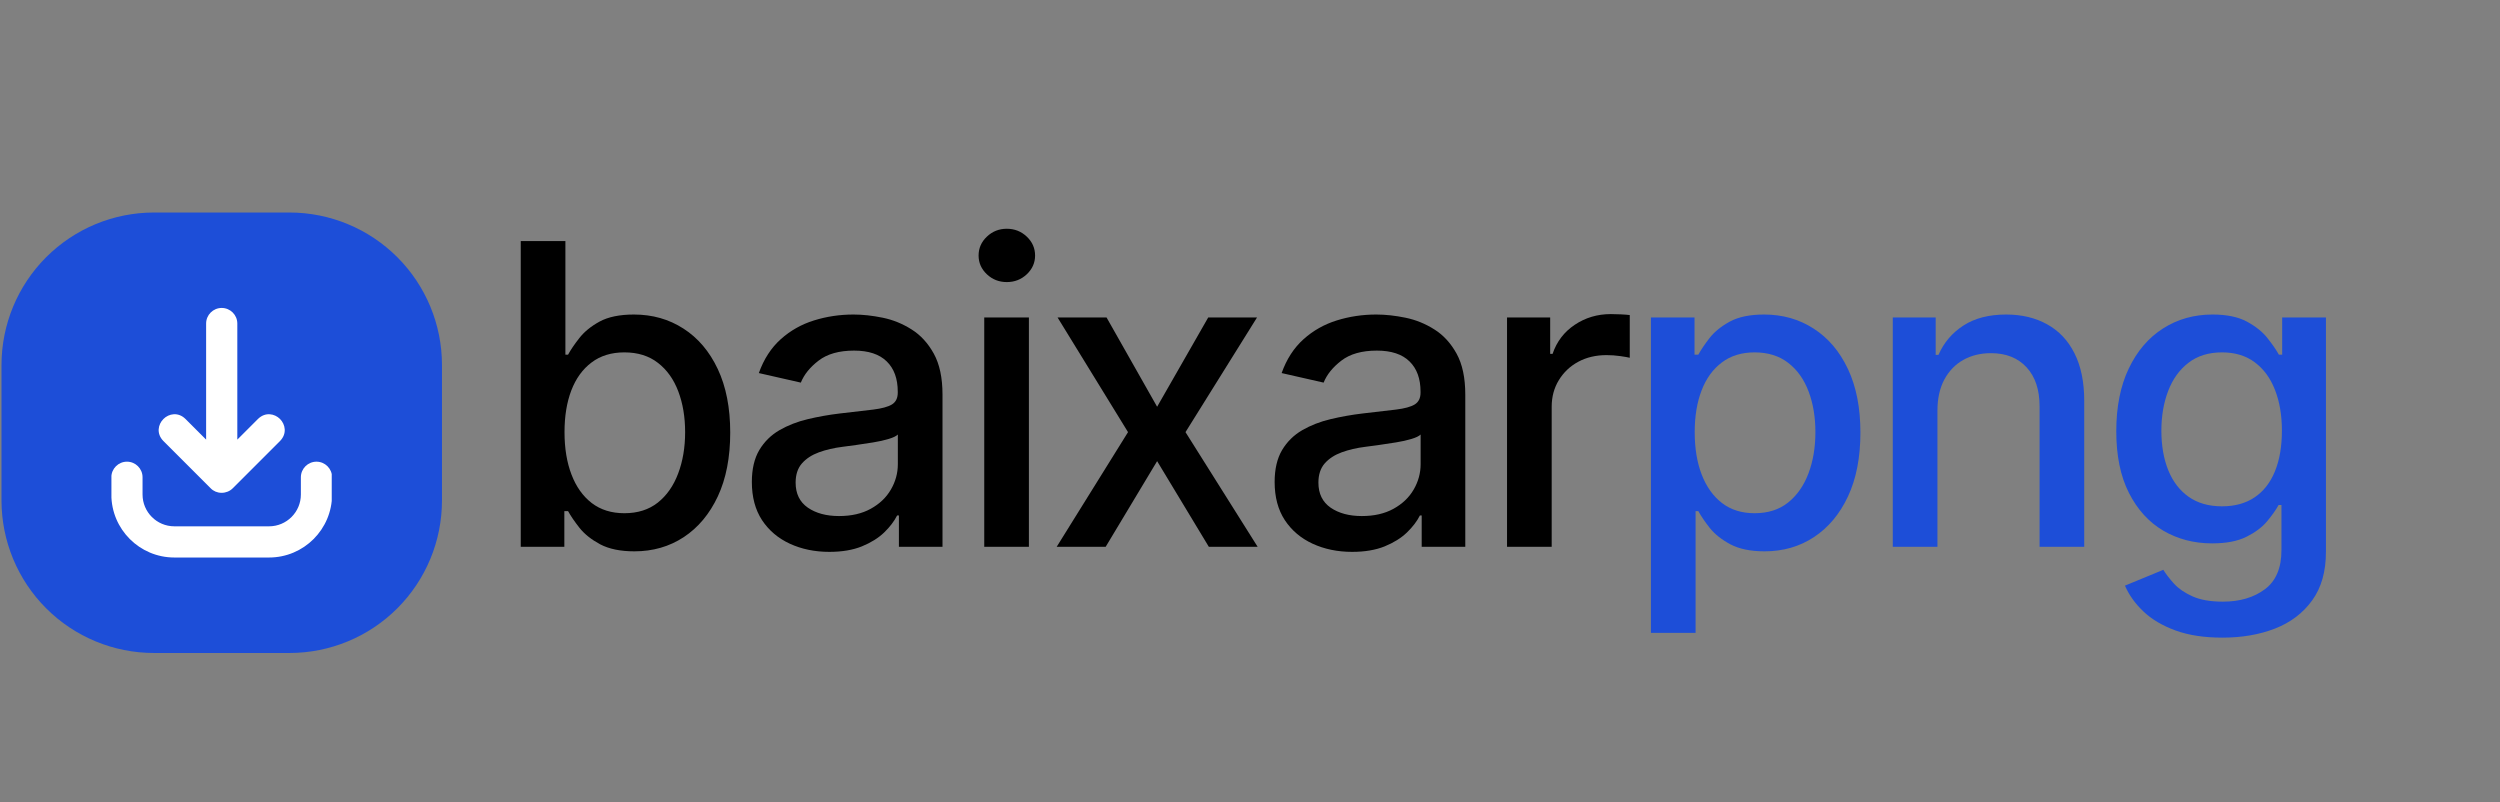 <svg xmlns="http://www.w3.org/2000/svg" xmlns:xlink="http://www.w3.org/1999/xlink" width="589" zoomAndPan="magnify" viewBox="0 0 441.75 141.75" height="189" preserveAspectRatio="xMidYMid meet" version="1.0"><rect x="0" y="0" width="441.75" height="141.75" fill="#808080" stroke="none"/><defs><g/><clipPath id="99763bc8cb"><path d="M 0.266 37.551 L 78.098 37.551 L 78.098 115.383 L 0.266 115.383 Z M 0.266 37.551 " clip-rule="nonzero"/></clipPath><clipPath id="983202226b"><path d="M 27.215 37.551 L 51.145 37.551 C 58.293 37.551 65.148 40.391 70.203 45.445 C 75.258 50.5 78.098 57.355 78.098 64.504 L 78.098 88.434 C 78.098 95.582 75.258 102.438 70.203 107.492 C 65.148 112.547 58.293 115.383 51.145 115.383 L 27.215 115.383 C 20.066 115.383 13.211 112.547 8.16 107.492 C 3.105 102.438 0.266 95.582 0.266 88.434 L 0.266 64.504 C 0.266 57.355 3.105 50.5 8.16 45.445 C 13.211 40.391 20.066 37.551 27.215 37.551 Z M 27.215 37.551 " clip-rule="nonzero"/></clipPath><clipPath id="f205b71ad6"><path d="M 28 54.082 L 51 54.082 L 51 88 L 28 88 Z M 28 54.082 " clip-rule="nonzero"/></clipPath><clipPath id="aa9df6d24a"><path d="M 19.688 81 L 58.617 81 L 58.617 99 L 19.688 99 Z M 19.688 81 " clip-rule="nonzero"/></clipPath></defs><g clip-path="url(#99763bc8cb)"><g clip-path="url(#983202226b)"><path fill="#1d4ed8" d="M 0.266 37.551 L 78.098 37.551 L 78.098 115.383 L 0.266 115.383 Z M 0.266 37.551 " fill-opacity="1" fill-rule="nonzero"/></g></g><g fill="#000000" fill-opacity="1"><g transform="translate(86.078, 96.624)"><g><path d="M 5.938 0 L 5.938 -54.031 L 13.828 -54.031 L 13.828 -33.953 L 14.297 -33.953 C 14.754 -34.797 15.414 -35.77 16.281 -36.875 C 17.145 -37.988 18.336 -38.961 19.859 -39.797 C 21.391 -40.629 23.414 -41.047 25.938 -41.047 C 29.207 -41.047 32.125 -40.219 34.688 -38.562 C 37.258 -36.914 39.281 -34.535 40.75 -31.422 C 42.219 -28.305 42.953 -24.562 42.953 -20.188 C 42.953 -15.801 42.223 -12.047 40.766 -8.922 C 39.305 -5.805 37.301 -3.406 34.75 -1.719 C 32.195 -0.039 29.285 0.797 26.016 0.797 C 23.555 0.797 21.547 0.383 19.984 -0.438 C 18.43 -1.27 17.211 -2.238 16.328 -3.344 C 15.453 -4.457 14.773 -5.445 14.297 -6.312 L 13.641 -6.312 L 13.641 0 Z M 13.672 -20.266 C 13.672 -17.41 14.082 -14.91 14.906 -12.766 C 15.727 -10.617 16.922 -8.941 18.484 -7.734 C 20.055 -6.535 21.977 -5.938 24.25 -5.938 C 26.602 -5.938 28.57 -6.562 30.156 -7.812 C 31.738 -9.07 32.938 -10.785 33.75 -12.953 C 34.57 -15.117 34.984 -17.555 34.984 -20.266 C 34.984 -22.93 34.582 -25.328 33.781 -27.453 C 32.977 -29.586 31.781 -31.27 30.188 -32.5 C 28.602 -33.738 26.625 -34.359 24.25 -34.359 C 21.957 -34.359 20.023 -33.766 18.453 -32.578 C 16.879 -31.398 15.688 -29.754 14.875 -27.641 C 14.07 -25.535 13.672 -23.078 13.672 -20.266 Z M 13.672 -20.266 "/></g></g></g><g fill="#000000" fill-opacity="1"><g transform="translate(129.446, 96.624)"><g><path d="M 17.094 0.891 C 14.531 0.891 12.207 0.41 10.125 -0.547 C 8.051 -1.504 6.41 -2.895 5.203 -4.719 C 4.004 -6.551 3.406 -8.797 3.406 -11.453 C 3.406 -13.734 3.844 -15.613 4.719 -17.094 C 5.602 -18.57 6.789 -19.742 8.281 -20.609 C 9.781 -21.473 11.453 -22.125 13.297 -22.562 C 15.141 -23 17.02 -23.332 18.938 -23.562 C 21.363 -23.844 23.332 -24.07 24.844 -24.25 C 26.363 -24.438 27.469 -24.738 28.156 -25.156 C 28.844 -25.582 29.188 -26.273 29.188 -27.234 L 29.188 -27.406 C 29.188 -29.719 28.535 -31.504 27.234 -32.766 C 25.941 -34.035 24.02 -34.672 21.469 -34.672 C 18.82 -34.672 16.734 -34.082 15.203 -32.906 C 13.68 -31.738 12.633 -30.441 12.062 -29.016 L 4.641 -30.703 C 5.523 -33.172 6.816 -35.164 8.516 -36.688 C 10.211 -38.207 12.164 -39.312 14.375 -40 C 16.594 -40.695 18.926 -41.047 21.375 -41.047 C 22.988 -41.047 24.707 -40.859 26.531 -40.484 C 28.352 -40.109 30.055 -39.414 31.641 -38.406 C 33.234 -37.406 34.539 -35.977 35.562 -34.125 C 36.582 -32.27 37.094 -29.863 37.094 -26.906 L 37.094 0 L 29.391 0 L 29.391 -5.547 L 29.078 -5.547 C 28.566 -4.523 27.801 -3.52 26.781 -2.531 C 25.758 -1.551 24.445 -0.734 22.844 -0.078 C 21.25 0.566 19.332 0.891 17.094 0.891 Z M 18.812 -5.438 C 20.988 -5.438 22.852 -5.863 24.406 -6.719 C 25.969 -7.582 27.156 -8.711 27.969 -10.109 C 28.789 -11.516 29.203 -13.016 29.203 -14.609 L 29.203 -19.844 C 28.922 -19.562 28.379 -19.301 27.578 -19.062 C 26.785 -18.82 25.879 -18.617 24.859 -18.453 C 23.836 -18.285 22.844 -18.133 21.875 -18 C 20.906 -17.875 20.094 -17.766 19.438 -17.672 C 17.914 -17.484 16.523 -17.16 15.266 -16.703 C 14.004 -16.242 13 -15.586 12.25 -14.734 C 11.508 -13.879 11.141 -12.75 11.141 -11.344 C 11.141 -9.395 11.859 -7.922 13.297 -6.922 C 14.742 -5.93 16.582 -5.438 18.812 -5.438 Z M 18.812 -5.438 "/></g></g></g><g fill="#000000" fill-opacity="1"><g transform="translate(168.619, 96.624)"><g><path d="M 5.297 0 L 5.297 -40.531 L 13.188 -40.531 L 13.188 0 Z M 9.281 -46.781 C 7.914 -46.781 6.742 -47.238 5.766 -48.156 C 4.785 -49.082 4.297 -50.188 4.297 -51.469 C 4.297 -52.77 4.785 -53.883 5.766 -54.812 C 6.742 -55.738 7.914 -56.203 9.281 -56.203 C 10.656 -56.203 11.832 -55.738 12.812 -54.812 C 13.789 -53.883 14.281 -52.77 14.281 -51.469 C 14.281 -50.188 13.789 -49.082 12.812 -48.156 C 11.832 -47.238 10.656 -46.781 9.281 -46.781 Z M 9.281 -46.781 "/></g></g></g><g fill="#000000" fill-opacity="1"><g transform="translate(183.994, 96.624)"><g><path d="M 11.531 -40.531 L 20.469 -24.75 L 29.5 -40.531 L 38.125 -40.531 L 25.484 -20.266 L 38.234 0 L 29.609 0 L 20.469 -15.141 L 11.375 0 L 2.719 0 L 15.328 -20.266 L 2.875 -40.531 Z M 11.531 -40.531 "/></g></g></g><g fill="#000000" fill-opacity="1"><g transform="translate(221.822, 96.624)"><g><path d="M 17.094 0.891 C 14.531 0.891 12.207 0.41 10.125 -0.547 C 8.051 -1.504 6.41 -2.895 5.203 -4.719 C 4.004 -6.551 3.406 -8.797 3.406 -11.453 C 3.406 -13.734 3.844 -15.613 4.719 -17.094 C 5.602 -18.57 6.789 -19.742 8.281 -20.609 C 9.781 -21.473 11.453 -22.125 13.297 -22.562 C 15.141 -23 17.02 -23.332 18.938 -23.562 C 21.363 -23.844 23.332 -24.07 24.844 -24.25 C 26.363 -24.438 27.469 -24.738 28.156 -25.156 C 28.844 -25.582 29.188 -26.273 29.188 -27.234 L 29.188 -27.406 C 29.188 -29.719 28.535 -31.504 27.234 -32.766 C 25.941 -34.035 24.02 -34.672 21.469 -34.672 C 18.82 -34.672 16.734 -34.082 15.203 -32.906 C 13.68 -31.738 12.633 -30.441 12.062 -29.016 L 4.641 -30.703 C 5.523 -33.172 6.816 -35.164 8.516 -36.688 C 10.211 -38.207 12.164 -39.312 14.375 -40 C 16.594 -40.695 18.926 -41.047 21.375 -41.047 C 22.988 -41.047 24.707 -40.859 26.531 -40.484 C 28.352 -40.109 30.055 -39.414 31.641 -38.406 C 33.234 -37.406 34.539 -35.977 35.562 -34.125 C 36.582 -32.27 37.094 -29.863 37.094 -26.906 L 37.094 0 L 29.391 0 L 29.391 -5.547 L 29.078 -5.547 C 28.566 -4.523 27.801 -3.52 26.781 -2.531 C 25.758 -1.551 24.445 -0.734 22.844 -0.078 C 21.25 0.566 19.332 0.891 17.094 0.891 Z M 18.812 -5.438 C 20.988 -5.438 22.852 -5.863 24.406 -6.719 C 25.969 -7.582 27.156 -8.711 27.969 -10.109 C 28.789 -11.516 29.203 -13.016 29.203 -14.609 L 29.203 -19.844 C 28.922 -19.562 28.379 -19.301 27.578 -19.062 C 26.785 -18.82 25.879 -18.617 24.859 -18.453 C 23.836 -18.285 22.844 -18.133 21.875 -18 C 20.906 -17.875 20.094 -17.766 19.438 -17.672 C 17.914 -17.484 16.523 -17.16 15.266 -16.703 C 14.004 -16.242 13 -15.586 12.25 -14.734 C 11.508 -13.879 11.141 -12.75 11.141 -11.344 C 11.141 -9.395 11.859 -7.922 13.297 -6.922 C 14.742 -5.93 16.582 -5.438 18.812 -5.438 Z M 18.812 -5.438 "/></g></g></g><g fill="#000000" fill-opacity="1"><g transform="translate(260.995, 96.624)"><g><path d="M 5.297 0 L 5.297 -40.531 L 12.922 -40.531 L 12.922 -34.094 L 13.344 -34.094 C 14.082 -36.27 15.391 -37.984 17.266 -39.234 C 19.141 -40.492 21.266 -41.125 23.641 -41.125 C 24.129 -41.125 24.711 -41.109 25.391 -41.078 C 26.066 -41.047 26.598 -41.004 26.984 -40.953 L 26.984 -33.406 C 26.672 -33.488 26.109 -33.586 25.297 -33.703 C 24.492 -33.816 23.688 -33.875 22.875 -33.875 C 21.008 -33.875 19.348 -33.484 17.891 -32.703 C 16.441 -31.922 15.297 -30.836 14.453 -29.453 C 13.609 -28.078 13.188 -26.508 13.188 -24.75 L 13.188 0 Z M 5.297 0 "/></g></g></g><g fill="#1d4ed8" fill-opacity="1"><g transform="translate(286.423, 96.624)"><g><path d="M 5.297 15.203 L 5.297 -40.531 L 13 -40.531 L 13 -33.953 L 13.672 -33.953 C 14.129 -34.797 14.785 -35.77 15.641 -36.875 C 16.504 -37.988 17.703 -38.961 19.234 -39.797 C 20.766 -40.629 22.785 -41.047 25.297 -41.047 C 28.566 -41.047 31.484 -40.219 34.047 -38.562 C 36.617 -36.914 38.641 -34.535 40.109 -31.422 C 41.578 -28.305 42.312 -24.562 42.312 -20.188 C 42.312 -15.801 41.582 -12.047 40.125 -8.922 C 38.664 -5.805 36.66 -3.406 34.109 -1.719 C 31.555 -0.039 28.645 0.797 25.375 0.797 C 22.914 0.797 20.906 0.383 19.344 -0.438 C 17.789 -1.27 16.57 -2.238 15.688 -3.344 C 14.812 -4.457 14.141 -5.445 13.672 -6.312 L 13.188 -6.312 L 13.188 15.203 Z M 13.031 -20.266 C 13.031 -17.41 13.441 -14.91 14.266 -12.766 C 15.098 -10.617 16.297 -8.941 17.859 -7.734 C 19.422 -6.535 21.336 -5.938 23.609 -5.938 C 25.973 -5.938 27.941 -6.562 29.516 -7.812 C 31.098 -9.07 32.301 -10.785 33.125 -12.953 C 33.945 -15.117 34.359 -17.555 34.359 -20.266 C 34.359 -22.93 33.957 -25.328 33.156 -27.453 C 32.352 -29.586 31.156 -31.27 29.562 -32.5 C 27.969 -33.738 25.984 -34.359 23.609 -34.359 C 21.328 -34.359 19.398 -33.766 17.828 -32.578 C 16.254 -31.398 15.062 -29.754 14.25 -27.641 C 13.438 -25.535 13.031 -23.078 13.031 -20.266 Z M 13.031 -20.266 "/></g></g></g><g fill="#1d4ed8" fill-opacity="1"><g transform="translate(329.158, 96.624)"><g><path d="M 13.188 -24.062 L 13.188 0 L 5.297 0 L 5.297 -40.531 L 12.875 -40.531 L 12.875 -33.922 L 13.375 -33.922 C 14.312 -36.078 15.773 -37.801 17.766 -39.094 C 19.766 -40.395 22.285 -41.047 25.328 -41.047 C 28.086 -41.047 30.504 -40.469 32.578 -39.312 C 34.66 -38.164 36.27 -36.457 37.406 -34.188 C 38.551 -31.926 39.125 -29.125 39.125 -25.781 L 39.125 0 L 31.234 0 L 31.234 -24.828 C 31.234 -27.766 30.469 -30.062 28.938 -31.719 C 27.406 -33.383 25.305 -34.219 22.641 -34.219 C 20.805 -34.219 19.18 -33.82 17.766 -33.031 C 16.348 -32.238 15.227 -31.082 14.406 -29.562 C 13.594 -28.039 13.188 -26.207 13.188 -24.062 Z M 13.188 -24.062 "/></g></g></g><g fill="#1d4ed8" fill-opacity="1"><g transform="translate(370.415, 96.624)"><g><path d="M 22.297 16.047 C 19.078 16.047 16.312 15.625 14 14.781 C 11.688 13.938 9.797 12.816 8.328 11.422 C 6.867 10.035 5.781 8.516 5.062 6.859 L 11.844 4.062 C 12.32 4.832 12.957 5.656 13.75 6.531 C 14.551 7.406 15.645 8.148 17.031 8.766 C 18.414 9.379 20.195 9.688 22.375 9.688 C 25.363 9.688 27.832 8.957 29.781 7.5 C 31.738 6.051 32.719 3.742 32.719 0.578 L 32.719 -7.391 L 32.219 -7.391 C 31.738 -6.523 31.055 -5.562 30.172 -4.5 C 29.285 -3.445 28.066 -2.535 26.516 -1.766 C 24.961 -0.992 22.945 -0.609 20.469 -0.609 C 17.27 -0.609 14.391 -1.359 11.828 -2.859 C 9.273 -4.367 7.254 -6.594 5.766 -9.531 C 4.273 -12.477 3.531 -16.109 3.531 -20.422 C 3.531 -24.734 4.266 -28.426 5.734 -31.5 C 7.203 -34.582 9.219 -36.941 11.781 -38.578 C 14.352 -40.223 17.27 -41.047 20.531 -41.047 C 23.039 -41.047 25.066 -40.629 26.609 -39.797 C 28.16 -38.961 29.375 -37.988 30.25 -36.875 C 31.125 -35.77 31.797 -34.797 32.266 -33.953 L 32.844 -33.953 L 32.844 -40.531 L 40.578 -40.531 L 40.578 0.891 C 40.578 4.379 39.766 7.238 38.141 9.469 C 36.523 11.707 34.344 13.363 31.594 14.438 C 28.844 15.508 25.742 16.047 22.297 16.047 Z M 22.219 -7.156 C 24.488 -7.156 26.41 -7.688 27.984 -8.75 C 29.555 -9.812 30.75 -11.336 31.562 -13.328 C 32.383 -15.328 32.797 -17.727 32.797 -20.531 C 32.797 -23.25 32.391 -25.645 31.578 -27.719 C 30.773 -29.801 29.586 -31.426 28.016 -32.594 C 26.453 -33.77 24.52 -34.359 22.219 -34.359 C 19.844 -34.359 17.863 -33.742 16.281 -32.516 C 14.695 -31.297 13.504 -29.641 12.703 -27.547 C 11.898 -25.453 11.5 -23.113 11.5 -20.531 C 11.5 -17.875 11.906 -15.539 12.719 -13.531 C 13.531 -11.531 14.727 -9.969 16.312 -8.844 C 17.906 -7.719 19.875 -7.156 22.219 -7.156 Z M 22.219 -7.156 "/></g></g></g><g clip-path="url(#f205b71ad6)"><path fill="#ffffff" d="M 39.176 54.414 C 37.656 54.414 36.422 55.648 36.422 57.168 L 36.422 77.68 L 32.746 74.004 C 31.469 72.766 29.828 73.082 28.879 74.035 C 27.922 74.988 27.605 76.621 28.855 77.91 L 37.219 86.273 C 37.715 86.789 38.398 87.078 39.141 87.082 C 39.148 87.082 39.156 87.082 39.164 87.082 C 39.902 87.082 40.617 86.793 41.125 86.281 L 49.504 77.902 C 50.742 76.621 50.426 74.984 49.477 74.031 C 48.523 73.082 46.891 72.766 45.602 74.012 L 41.934 77.68 L 41.934 57.168 C 41.934 55.648 40.695 54.414 39.176 54.414 Z M 39.176 54.414 " fill-opacity="1" fill-rule="nonzero"/></g><g clip-path="url(#aa9df6d24a)"><path fill="#ffffff" d="M 22.434 81.578 C 20.914 81.578 19.676 82.812 19.676 84.332 L 19.676 87.383 C 19.676 93.52 24.668 98.512 30.805 98.512 L 47.547 98.512 C 53.688 98.512 58.676 93.52 58.676 87.383 L 58.676 84.332 C 58.676 82.812 57.441 81.578 55.922 81.578 C 54.402 81.578 53.164 82.812 53.164 84.332 L 53.164 87.383 C 53.164 90.48 50.645 93 47.547 93 L 30.805 93 C 27.707 93 25.188 90.48 25.188 87.383 L 25.188 84.332 C 25.188 82.812 23.953 81.578 22.434 81.578 Z M 22.434 81.578 " fill-opacity="1" fill-rule="nonzero"/></g></svg>